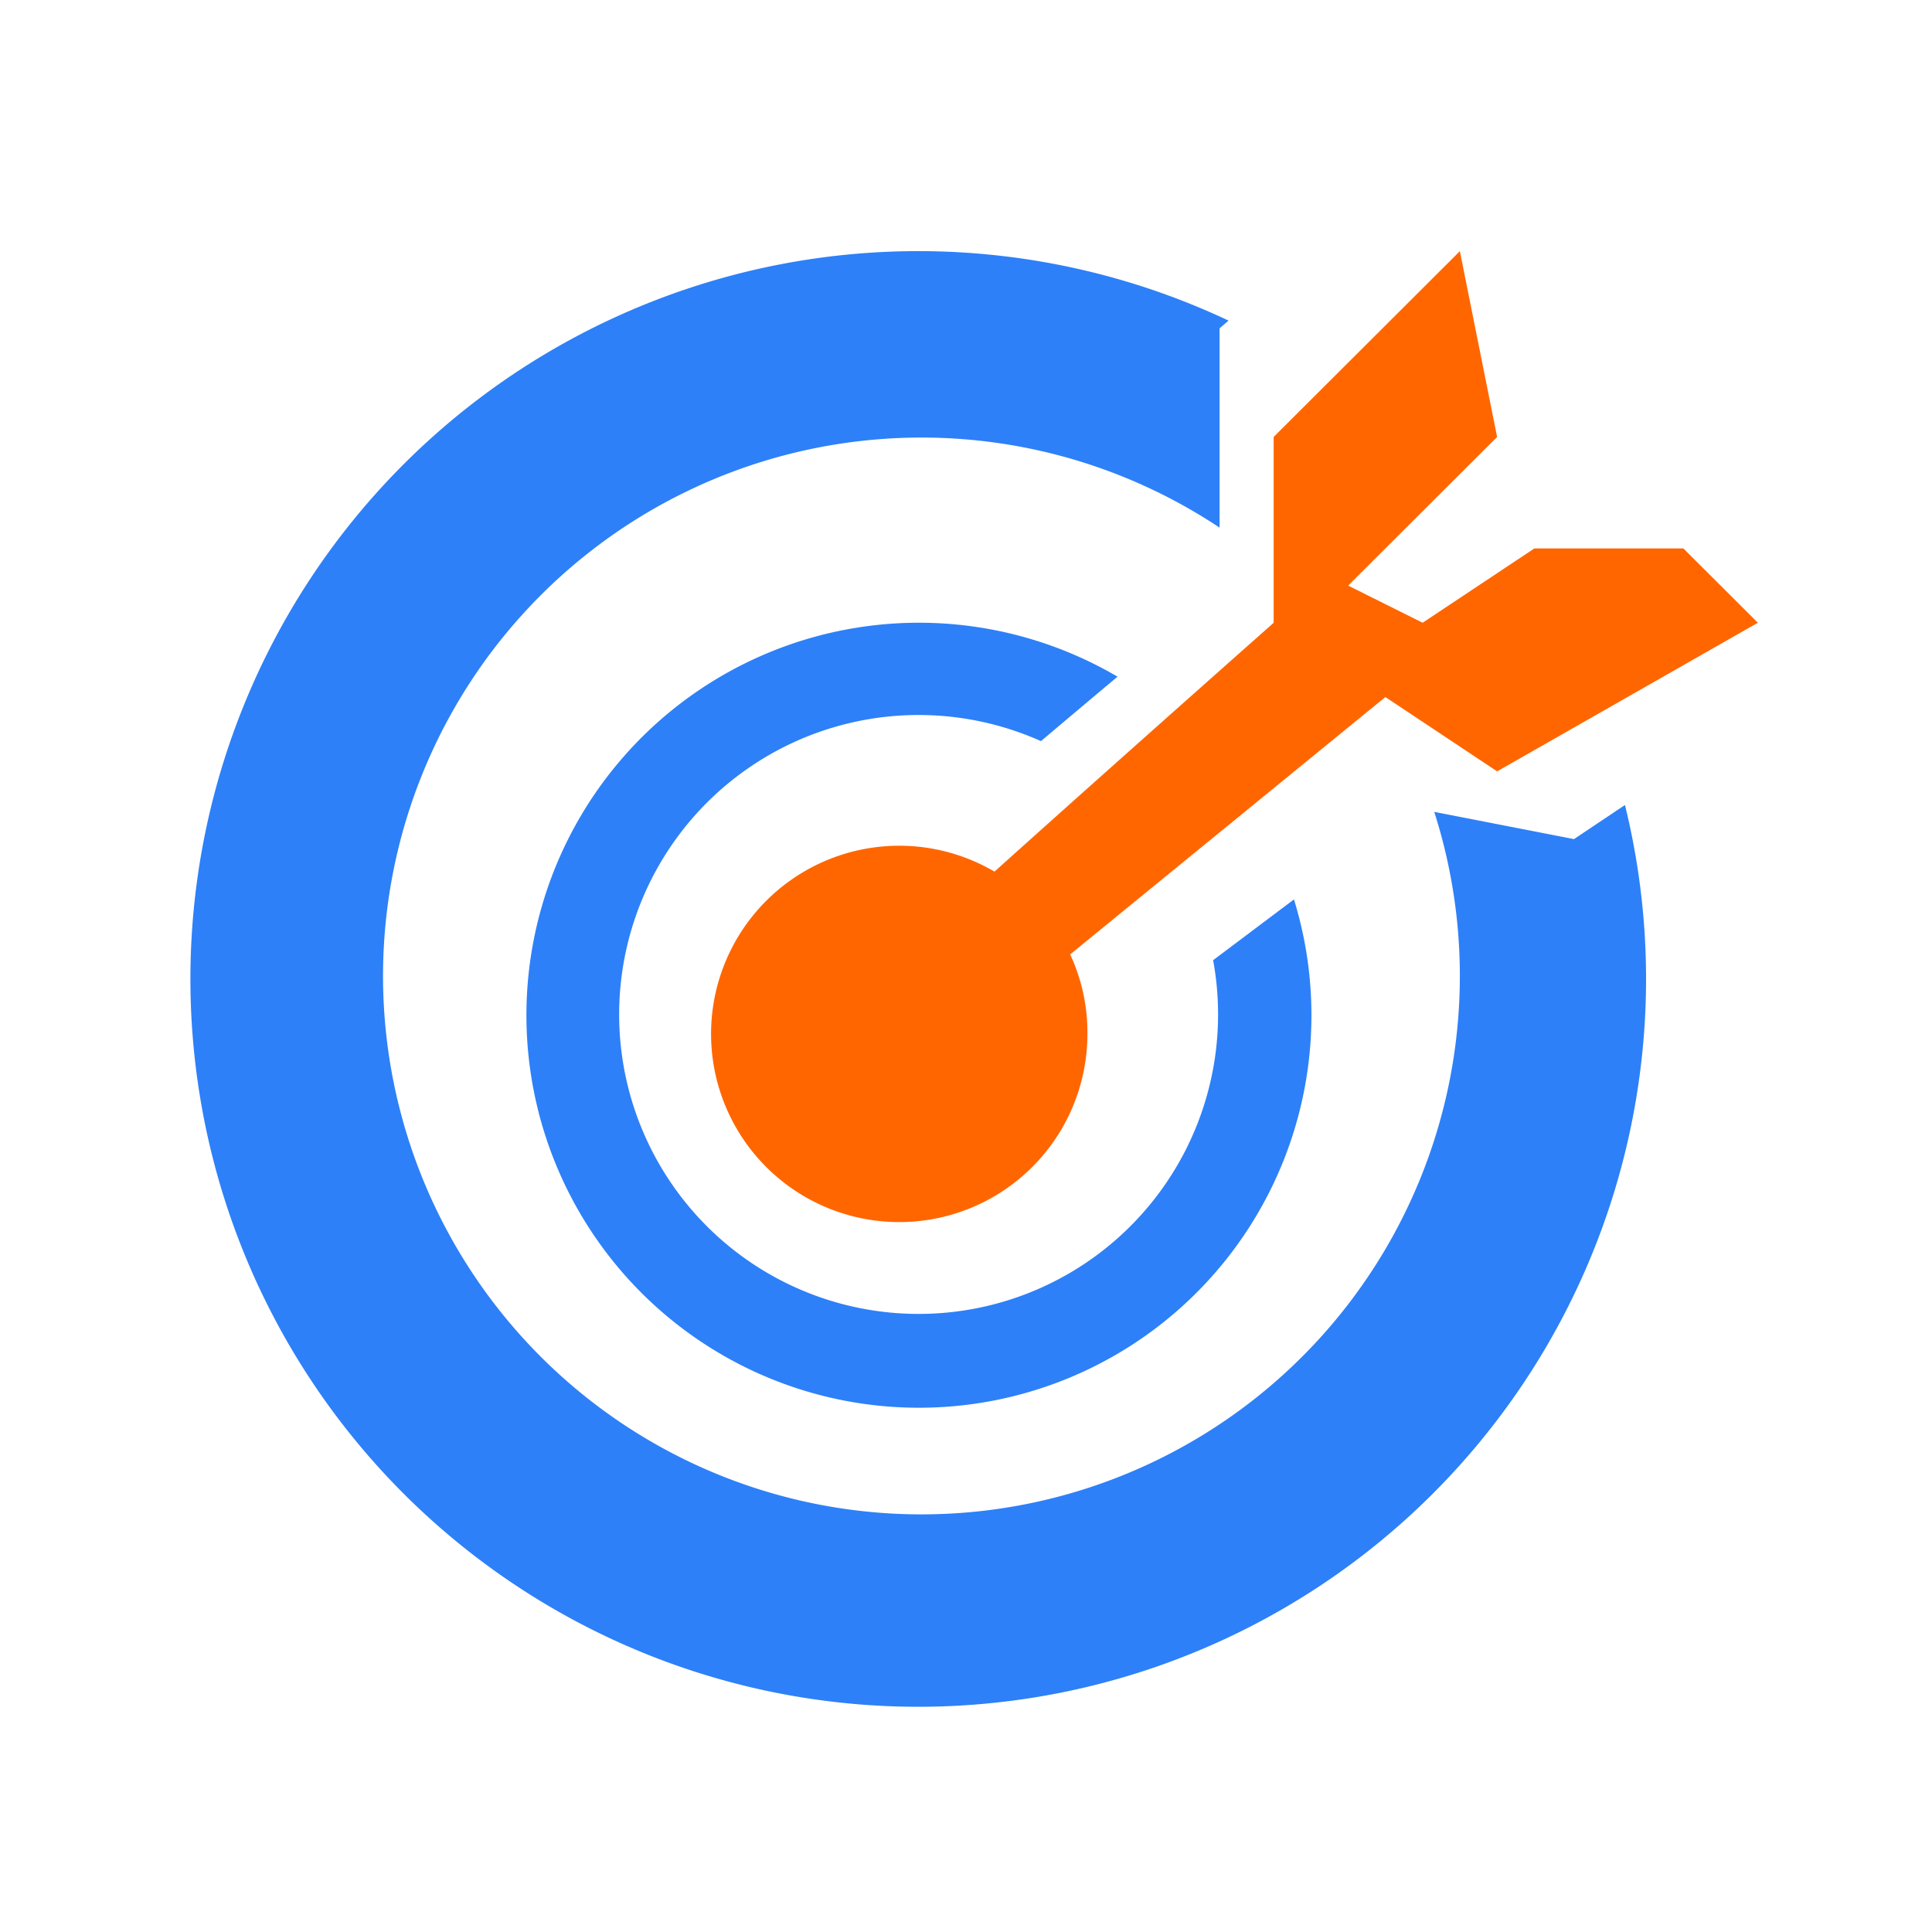 <svg xmlns="http://www.w3.org/2000/svg" width="100" height="100" viewBox="0 0 100 100">
  <defs>
    <style>
      .cls-1 {
        fill: #f60;
      }

      .cls-1, .cls-2 {
        fill-rule: evenodd;
      }

      .cls-2 {
        fill: #2d80f8;
      }
    </style>
  </defs>
  <path id="target_1" data-name="target 1" class="cls-1" d="M77.49,39.926l-5.784-3.847L55.391,49.4a9.52,9.52,0,0,1,.893,3.992,9.74,9.74,0,1,1-4.809-8.277c5.778-5.2,14.449-12.88,14.449-12.88V22.616L75.562,13l1.928,9.617-7.711,7.693,3.856,1.923,5.784-3.847h7.711l3.856,3.847Z"/>
  <path id="target_1_copy" data-name="target 1 copy" class="cls-2" d="M66.975,46.554a20.316,20.316,0,1,1-9.132-11.529c-1.232,1.033-2.585,2.171-3.963,3.336A15.5,15.5,0,1,0,62.791,49.7Zm-3.85-24.109V27.31A27.868,27.868,0,1,0,74.236,42.022l7.234,1.41,2.638-1.765A37.672,37.672,0,1,1,63.589,16.594l-0.464.4v5.447Z"/>
</svg>

